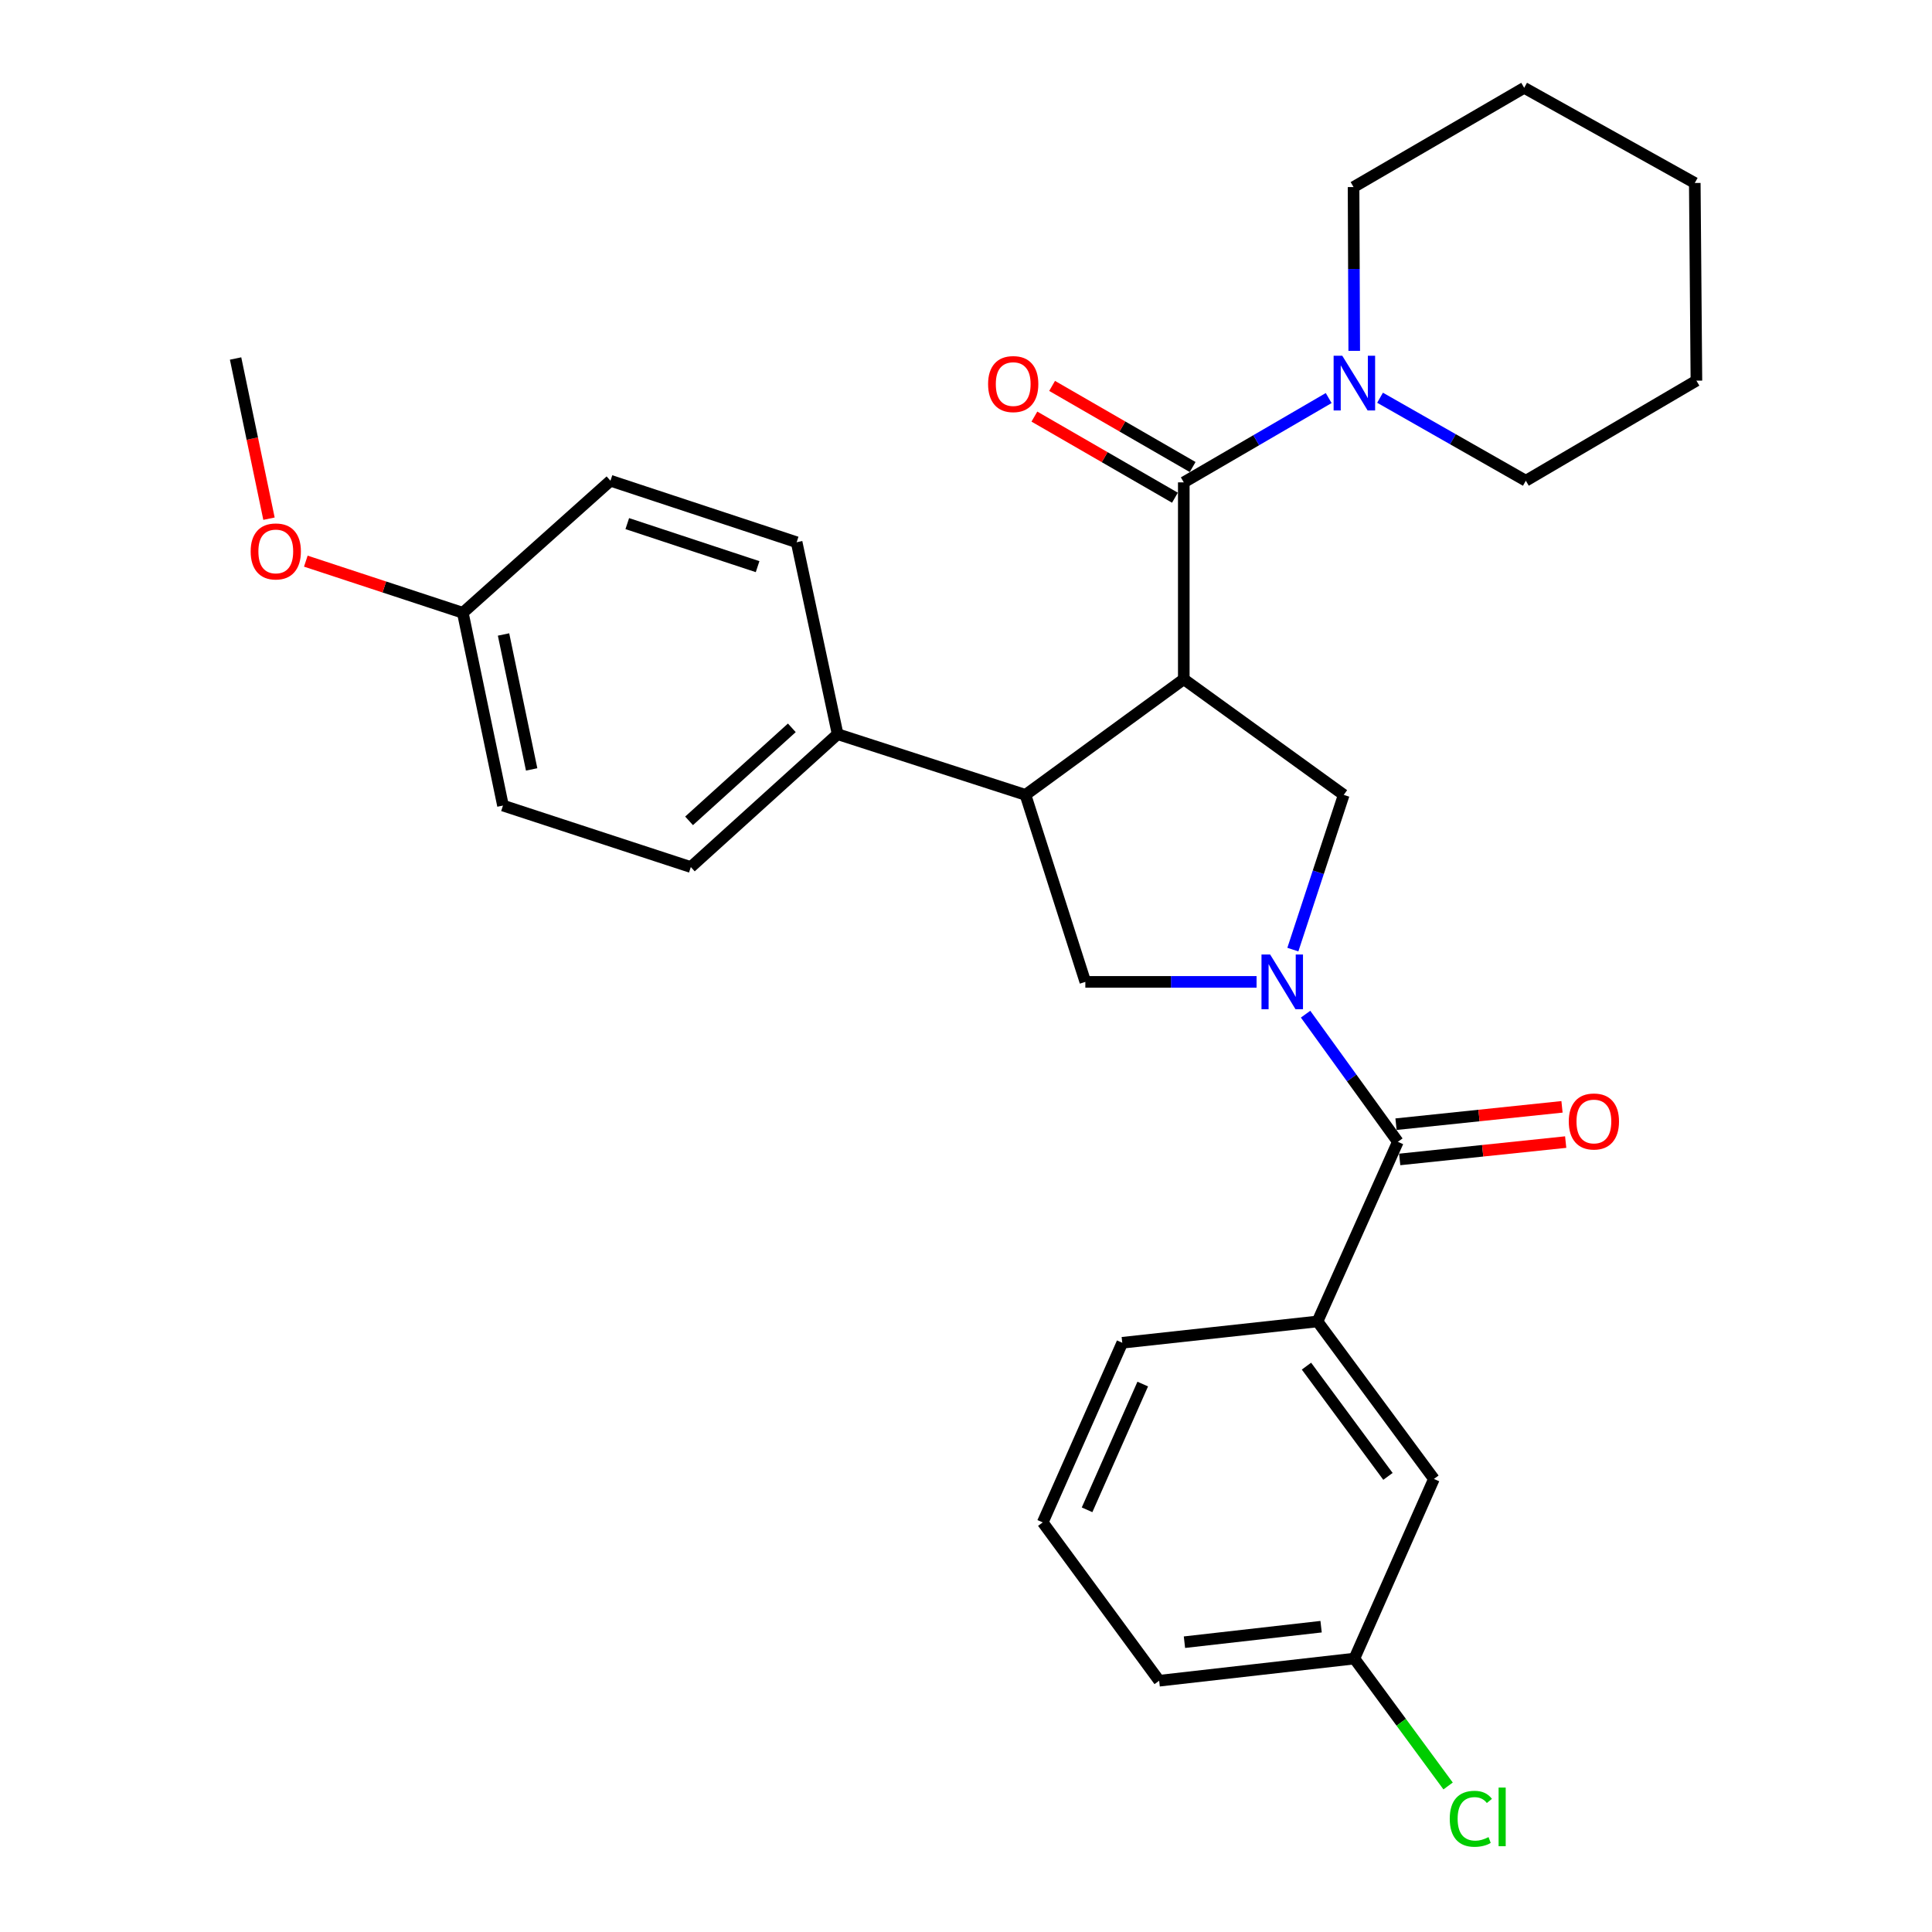 <?xml version='1.0' encoding='iso-8859-1'?>
<svg version='1.1' baseProfile='full'
              xmlns='http://www.w3.org/2000/svg'
                      xmlns:rdkit='http://www.rdkit.org/xml'
                      xmlns:xlink='http://www.w3.org/1999/xlink'
                  xml:space='preserve'
width='1000px' height='1000px' viewBox='0 0 1000 1000'>
<!-- END OF HEADER -->
<rect style='opacity:1.0;fill:#FFFFFF;stroke:none' width='1000' height='1000' x='0' y='0'> </rect>
<path class='bond-1' d='M 612.727,351.558 L 612.727,249.673' style='fill:none;fill-rule:evenodd;stroke:#000000;stroke-width:6px;stroke-linecap:butt;stroke-linejoin:miter;stroke-opacity:1' />
<path class='bond-3' d='M 612.727,351.558 L 530.783,411.422' style='fill:none;fill-rule:evenodd;stroke:#000000;stroke-width:6px;stroke-linecap:butt;stroke-linejoin:miter;stroke-opacity:1' />
<path class='bond-4' d='M 612.727,351.558 L 695.517,411.422' style='fill:none;fill-rule:evenodd;stroke:#000000;stroke-width:6px;stroke-linecap:butt;stroke-linejoin:miter;stroke-opacity:1' />
<path class='bond-0' d='M 669.179,491.515 L 682.348,451.468' style='fill:none;fill-rule:evenodd;stroke:#0000FF;stroke-width:6px;stroke-linecap:butt;stroke-linejoin:miter;stroke-opacity:1' />
<path class='bond-0' d='M 682.348,451.468 L 695.517,411.422' style='fill:none;fill-rule:evenodd;stroke:#000000;stroke-width:6px;stroke-linecap:butt;stroke-linejoin:miter;stroke-opacity:1' />
<path class='bond-2' d='M 675.767,524.936 L 699.648,557.969' style='fill:none;fill-rule:evenodd;stroke:#0000FF;stroke-width:6px;stroke-linecap:butt;stroke-linejoin:miter;stroke-opacity:1' />
<path class='bond-2' d='M 699.648,557.969 L 723.528,591.002' style='fill:none;fill-rule:evenodd;stroke:#000000;stroke-width:6px;stroke-linecap:butt;stroke-linejoin:miter;stroke-opacity:1' />
<path class='bond-29' d='M 650.397,508.222 L 606.083,508.222' style='fill:none;fill-rule:evenodd;stroke:#0000FF;stroke-width:6px;stroke-linecap:butt;stroke-linejoin:miter;stroke-opacity:1' />
<path class='bond-29' d='M 606.083,508.222 L 561.769,508.222' style='fill:none;fill-rule:evenodd;stroke:#000000;stroke-width:6px;stroke-linecap:butt;stroke-linejoin:miter;stroke-opacity:1' />
<path class='bond-6' d='M 612.727,249.673 L 650.226,227.853' style='fill:none;fill-rule:evenodd;stroke:#000000;stroke-width:6px;stroke-linecap:butt;stroke-linejoin:miter;stroke-opacity:1' />
<path class='bond-6' d='M 650.226,227.853 L 687.725,206.033' style='fill:none;fill-rule:evenodd;stroke:#0000FF;stroke-width:6px;stroke-linecap:butt;stroke-linejoin:miter;stroke-opacity:1' />
<path class='bond-9' d='M 617.311,241.731 L 580.939,220.739' style='fill:none;fill-rule:evenodd;stroke:#000000;stroke-width:6px;stroke-linecap:butt;stroke-linejoin:miter;stroke-opacity:1' />
<path class='bond-9' d='M 580.939,220.739 L 544.567,199.746' style='fill:none;fill-rule:evenodd;stroke:#FF0000;stroke-width:6px;stroke-linecap:butt;stroke-linejoin:miter;stroke-opacity:1' />
<path class='bond-9' d='M 608.143,257.616 L 571.771,236.624' style='fill:none;fill-rule:evenodd;stroke:#000000;stroke-width:6px;stroke-linecap:butt;stroke-linejoin:miter;stroke-opacity:1' />
<path class='bond-9' d='M 571.771,236.624 L 535.399,215.632' style='fill:none;fill-rule:evenodd;stroke:#FF0000;stroke-width:6px;stroke-linecap:butt;stroke-linejoin:miter;stroke-opacity:1' />
<path class='bond-7' d='M 723.528,591.002 L 681.934,683.982' style='fill:none;fill-rule:evenodd;stroke:#000000;stroke-width:6px;stroke-linecap:butt;stroke-linejoin:miter;stroke-opacity:1' />
<path class='bond-10' d='M 724.481,600.123 L 767.44,595.632' style='fill:none;fill-rule:evenodd;stroke:#000000;stroke-width:6px;stroke-linecap:butt;stroke-linejoin:miter;stroke-opacity:1' />
<path class='bond-10' d='M 767.44,595.632 L 810.398,591.141' style='fill:none;fill-rule:evenodd;stroke:#FF0000;stroke-width:6px;stroke-linecap:butt;stroke-linejoin:miter;stroke-opacity:1' />
<path class='bond-10' d='M 722.574,581.881 L 765.533,577.39' style='fill:none;fill-rule:evenodd;stroke:#000000;stroke-width:6px;stroke-linecap:butt;stroke-linejoin:miter;stroke-opacity:1' />
<path class='bond-10' d='M 765.533,577.39 L 808.491,572.9' style='fill:none;fill-rule:evenodd;stroke:#FF0000;stroke-width:6px;stroke-linecap:butt;stroke-linejoin:miter;stroke-opacity:1' />
<path class='bond-5' d='M 530.783,411.422 L 561.769,508.222' style='fill:none;fill-rule:evenodd;stroke:#000000;stroke-width:6px;stroke-linecap:butt;stroke-linejoin:miter;stroke-opacity:1' />
<path class='bond-8' d='M 530.783,411.422 L 433.554,380.007' style='fill:none;fill-rule:evenodd;stroke:#000000;stroke-width:6px;stroke-linecap:butt;stroke-linejoin:miter;stroke-opacity:1' />
<path class='bond-19' d='M 714.312,205.866 L 752.041,227.347' style='fill:none;fill-rule:evenodd;stroke:#0000FF;stroke-width:6px;stroke-linecap:butt;stroke-linejoin:miter;stroke-opacity:1' />
<path class='bond-19' d='M 752.041,227.347 L 789.77,248.827' style='fill:none;fill-rule:evenodd;stroke:#000000;stroke-width:6px;stroke-linecap:butt;stroke-linejoin:miter;stroke-opacity:1' />
<path class='bond-20' d='M 700.95,181.601 L 700.776,139.215' style='fill:none;fill-rule:evenodd;stroke:#0000FF;stroke-width:6px;stroke-linecap:butt;stroke-linejoin:miter;stroke-opacity:1' />
<path class='bond-20' d='M 700.776,139.215 L 700.601,96.83' style='fill:none;fill-rule:evenodd;stroke:#000000;stroke-width:6px;stroke-linecap:butt;stroke-linejoin:miter;stroke-opacity:1' />
<path class='bond-11' d='M 681.934,683.982 L 742.195,765.498' style='fill:none;fill-rule:evenodd;stroke:#000000;stroke-width:6px;stroke-linecap:butt;stroke-linejoin:miter;stroke-opacity:1' />
<path class='bond-11' d='M 676.225,707.112 L 718.407,764.173' style='fill:none;fill-rule:evenodd;stroke:#000000;stroke-width:6px;stroke-linecap:butt;stroke-linejoin:miter;stroke-opacity:1' />
<path class='bond-21' d='M 681.934,683.982 L 580.885,695.017' style='fill:none;fill-rule:evenodd;stroke:#000000;stroke-width:6px;stroke-linecap:butt;stroke-linejoin:miter;stroke-opacity:1' />
<path class='bond-12' d='M 433.554,380.007 L 357.571,448.787' style='fill:none;fill-rule:evenodd;stroke:#000000;stroke-width:6px;stroke-linecap:butt;stroke-linejoin:miter;stroke-opacity:1' />
<path class='bond-12' d='M 409.848,376.727 L 356.66,424.872' style='fill:none;fill-rule:evenodd;stroke:#000000;stroke-width:6px;stroke-linecap:butt;stroke-linejoin:miter;stroke-opacity:1' />
<path class='bond-13' d='M 433.554,380.007 L 412.339,280.66' style='fill:none;fill-rule:evenodd;stroke:#000000;stroke-width:6px;stroke-linecap:butt;stroke-linejoin:miter;stroke-opacity:1' />
<path class='bond-14' d='M 742.195,765.498 L 701.019,858.477' style='fill:none;fill-rule:evenodd;stroke:#000000;stroke-width:6px;stroke-linecap:butt;stroke-linejoin:miter;stroke-opacity:1' />
<path class='bond-16' d='M 357.571,448.787 L 260.342,416.955' style='fill:none;fill-rule:evenodd;stroke:#000000;stroke-width:6px;stroke-linecap:butt;stroke-linejoin:miter;stroke-opacity:1' />
<path class='bond-17' d='M 412.339,280.66 L 315.977,248.827' style='fill:none;fill-rule:evenodd;stroke:#000000;stroke-width:6px;stroke-linecap:butt;stroke-linejoin:miter;stroke-opacity:1' />
<path class='bond-17' d='M 392.132,293.3 L 324.678,271.018' style='fill:none;fill-rule:evenodd;stroke:#000000;stroke-width:6px;stroke-linecap:butt;stroke-linejoin:miter;stroke-opacity:1' />
<path class='bond-18' d='M 701.019,858.477 L 725.277,891.448' style='fill:none;fill-rule:evenodd;stroke:#000000;stroke-width:6px;stroke-linecap:butt;stroke-linejoin:miter;stroke-opacity:1' />
<path class='bond-18' d='M 725.277,891.448 L 749.536,924.418' style='fill:none;fill-rule:evenodd;stroke:#00CC00;stroke-width:6px;stroke-linecap:butt;stroke-linejoin:miter;stroke-opacity:1' />
<path class='bond-32' d='M 701.019,858.477 L 599.98,869.941' style='fill:none;fill-rule:evenodd;stroke:#000000;stroke-width:6px;stroke-linecap:butt;stroke-linejoin:miter;stroke-opacity:1' />
<path class='bond-32' d='M 683.796,841.973 L 613.068,849.997' style='fill:none;fill-rule:evenodd;stroke:#000000;stroke-width:6px;stroke-linecap:butt;stroke-linejoin:miter;stroke-opacity:1' />
<path class='bond-15' d='M 239.556,317.179 L 315.977,248.827' style='fill:none;fill-rule:evenodd;stroke:#000000;stroke-width:6px;stroke-linecap:butt;stroke-linejoin:miter;stroke-opacity:1' />
<path class='bond-22' d='M 239.556,317.179 L 198.924,303.815' style='fill:none;fill-rule:evenodd;stroke:#000000;stroke-width:6px;stroke-linecap:butt;stroke-linejoin:miter;stroke-opacity:1' />
<path class='bond-22' d='M 198.924,303.815 L 158.293,290.45' style='fill:none;fill-rule:evenodd;stroke:#FF0000;stroke-width:6px;stroke-linecap:butt;stroke-linejoin:miter;stroke-opacity:1' />
<path class='bond-30' d='M 239.556,317.179 L 260.342,416.955' style='fill:none;fill-rule:evenodd;stroke:#000000;stroke-width:6px;stroke-linecap:butt;stroke-linejoin:miter;stroke-opacity:1' />
<path class='bond-30' d='M 260.629,328.404 L 275.18,398.248' style='fill:none;fill-rule:evenodd;stroke:#000000;stroke-width:6px;stroke-linecap:butt;stroke-linejoin:miter;stroke-opacity:1' />
<path class='bond-27' d='M 789.77,248.827 L 878.062,197.024' style='fill:none;fill-rule:evenodd;stroke:#000000;stroke-width:6px;stroke-linecap:butt;stroke-linejoin:miter;stroke-opacity:1' />
<path class='bond-26' d='M 700.601,96.83 L 788.914,45.455' style='fill:none;fill-rule:evenodd;stroke:#000000;stroke-width:6px;stroke-linecap:butt;stroke-linejoin:miter;stroke-opacity:1' />
<path class='bond-23' d='M 580.885,695.017 L 539.719,787.996' style='fill:none;fill-rule:evenodd;stroke:#000000;stroke-width:6px;stroke-linecap:butt;stroke-linejoin:miter;stroke-opacity:1' />
<path class='bond-23' d='M 591.481,716.389 L 562.665,781.475' style='fill:none;fill-rule:evenodd;stroke:#000000;stroke-width:6px;stroke-linecap:butt;stroke-linejoin:miter;stroke-opacity:1' />
<path class='bond-25' d='M 139.227,268.468 L 130.582,227.015' style='fill:none;fill-rule:evenodd;stroke:#FF0000;stroke-width:6px;stroke-linecap:butt;stroke-linejoin:miter;stroke-opacity:1' />
<path class='bond-25' d='M 130.582,227.015 L 121.938,185.561' style='fill:none;fill-rule:evenodd;stroke:#000000;stroke-width:6px;stroke-linecap:butt;stroke-linejoin:miter;stroke-opacity:1' />
<path class='bond-24' d='M 539.719,787.996 L 599.98,869.941' style='fill:none;fill-rule:evenodd;stroke:#000000;stroke-width:6px;stroke-linecap:butt;stroke-linejoin:miter;stroke-opacity:1' />
<path class='bond-28' d='M 788.914,45.455 L 877.216,94.711' style='fill:none;fill-rule:evenodd;stroke:#000000;stroke-width:6px;stroke-linecap:butt;stroke-linejoin:miter;stroke-opacity:1' />
<path class='bond-31' d='M 878.062,197.024 L 877.216,94.711' style='fill:none;fill-rule:evenodd;stroke:#000000;stroke-width:6px;stroke-linecap:butt;stroke-linejoin:miter;stroke-opacity:1' />
<path  class='atom-1' d='M 657.425 494.062
L 666.705 509.062
Q 667.625 510.542, 669.105 513.222
Q 670.585 515.902, 670.665 516.062
L 670.665 494.062
L 674.425 494.062
L 674.425 522.382
L 670.545 522.382
L 660.585 505.982
Q 659.425 504.062, 658.185 501.862
Q 656.985 499.662, 656.625 498.982
L 656.625 522.382
L 652.945 522.382
L 652.945 494.062
L 657.425 494.062
' fill='#0000FF'/>
<path  class='atom-7' d='M 694.759 184.138
L 704.039 199.138
Q 704.959 200.618, 706.439 203.298
Q 707.919 205.978, 707.999 206.138
L 707.999 184.138
L 711.759 184.138
L 711.759 212.458
L 707.879 212.458
L 697.919 196.058
Q 696.759 194.138, 695.519 191.938
Q 694.319 189.738, 693.959 189.058
L 693.959 212.458
L 690.279 212.458
L 690.279 184.138
L 694.759 184.138
' fill='#0000FF'/>
<path  class='atom-10' d='M 511.434 198.795
Q 511.434 191.995, 514.794 188.195
Q 518.154 184.395, 524.434 184.395
Q 530.714 184.395, 534.074 188.195
Q 537.434 191.995, 537.434 198.795
Q 537.434 205.675, 534.034 209.595
Q 530.634 213.475, 524.434 213.475
Q 518.194 213.475, 514.794 209.595
Q 511.434 205.715, 511.434 198.795
M 524.434 210.275
Q 528.754 210.275, 531.074 207.395
Q 533.434 204.475, 533.434 198.795
Q 533.434 193.235, 531.074 190.435
Q 528.754 187.595, 524.434 187.595
Q 520.114 187.595, 517.754 190.395
Q 515.434 193.195, 515.434 198.795
Q 515.434 204.515, 517.754 207.395
Q 520.114 210.275, 524.434 210.275
' fill='#FF0000'/>
<path  class='atom-11' d='M 811.995 580.475
Q 811.995 573.675, 815.355 569.875
Q 818.715 566.075, 824.995 566.075
Q 831.275 566.075, 834.635 569.875
Q 837.995 573.675, 837.995 580.475
Q 837.995 587.355, 834.595 591.275
Q 831.195 595.155, 824.995 595.155
Q 818.755 595.155, 815.355 591.275
Q 811.995 587.395, 811.995 580.475
M 824.995 591.955
Q 829.315 591.955, 831.635 589.075
Q 833.995 586.155, 833.995 580.475
Q 833.995 574.915, 831.635 572.115
Q 829.315 569.275, 824.995 569.275
Q 820.675 569.275, 818.315 572.075
Q 815.995 574.875, 815.995 580.475
Q 815.995 586.195, 818.315 589.075
Q 820.675 591.955, 824.995 591.955
' fill='#FF0000'/>
<path  class='atom-19' d='M 750.391 941.402
Q 750.391 934.362, 753.671 930.682
Q 756.991 926.962, 763.271 926.962
Q 769.111 926.962, 772.231 931.082
L 769.591 933.242
Q 767.311 930.242, 763.271 930.242
Q 758.991 930.242, 756.711 933.122
Q 754.471 935.962, 754.471 941.402
Q 754.471 947.002, 756.791 949.882
Q 759.151 952.762, 763.711 952.762
Q 766.831 952.762, 770.471 950.882
L 771.591 953.882
Q 770.111 954.842, 767.871 955.402
Q 765.631 955.962, 763.151 955.962
Q 756.991 955.962, 753.671 952.202
Q 750.391 948.442, 750.391 941.402
' fill='#00CC00'/>
<path  class='atom-19' d='M 775.671 925.242
L 779.351 925.242
L 779.351 955.602
L 775.671 955.602
L 775.671 925.242
' fill='#00CC00'/>
<path  class='atom-23' d='M 129.745 285.417
Q 129.745 278.617, 133.105 274.817
Q 136.465 271.017, 142.745 271.017
Q 149.025 271.017, 152.385 274.817
Q 155.745 278.617, 155.745 285.417
Q 155.745 292.297, 152.345 296.217
Q 148.945 300.097, 142.745 300.097
Q 136.505 300.097, 133.105 296.217
Q 129.745 292.337, 129.745 285.417
M 142.745 296.897
Q 147.065 296.897, 149.385 294.017
Q 151.745 291.097, 151.745 285.417
Q 151.745 279.857, 149.385 277.057
Q 147.065 274.217, 142.745 274.217
Q 138.425 274.217, 136.065 277.017
Q 133.745 279.817, 133.745 285.417
Q 133.745 291.137, 136.065 294.017
Q 138.425 296.897, 142.745 296.897
' fill='#FF0000'/>
</svg>
